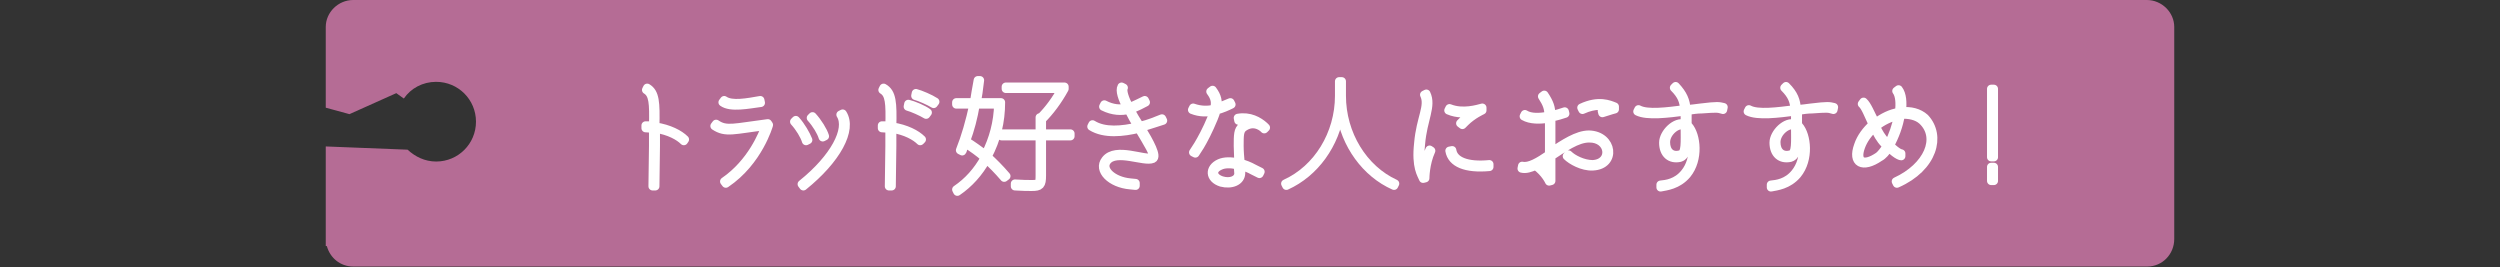 <?xml version="1.0" encoding="utf-8"?>
<!-- Generator: Adobe Illustrator 23.0.6, SVG Export Plug-In . SVG Version: 6.00 Build 0)  -->
<svg version="1.1" id="レイヤー_1" xmlns="http://www.w3.org/2000/svg" xmlns:xlink="http://www.w3.org/1999/xlink" x="0px"
	 y="0px" viewBox="0 0 464.3 49.6" style="enable-background:new 0 0 464.3 49.6;" xml:space="preserve">
<rect x="0" y="0" width="464.3" height="49.6" fill="#333333" stroke="none"/>
<style type="text/css">
	.st0{fill:#B56C95;}
	.st1{fill:#FFFFFF;stroke:#FFFFFF;stroke-width:1.543;stroke-linecap:round;stroke-linejoin:round;stroke-miterlimit:10;}
</style>
<g>
	<path class="st0" d="M398.7,0H65.6c-2.8,0-5.1,2.3-5.1,5v15l4.4,1.2l8.7-3.9l1.4,1c1.3-1.9,3.5-3.1,6-3.1c4.1,0,7.4,3.3,7.4,7.4
		c0,4.1-3.3,7.4-7.4,7.4c-2.1,0-3.9-0.9-5.3-2.2l-15.2-0.6v17.2v1.3h0.2c0.6,2.2,2.5,3.8,4.9,3.8h333.2c2.8,0,5-2.3,5-5.1V5
		C403.8,2.3,401.5,0,398.7,0z"/>
	<g>
		<path class="st1" d="M127,26.2c-0.9-0.9-2.7-1.9-5.2-2.3c0,1,0,2,0,3.2l-0.1,7.5h-0.5l0.1-7.5c0-1.2,0-2.3,0-3.2
			c-0.4,0-0.9-0.1-1.4-0.1v-0.5c0.5,0,1,0,1.4,0.1c0.1-4.3,0-5.9-1.3-6.7l0.2-0.4c1.5,0.9,1.6,2.7,1.5,7.2c2.6,0.4,4.5,1.4,5.5,2.4
			L127,26.2z"/>
		<path class="st1" d="M142.8,23.2c0,0-1.9,6.8-8,10.9l-0.3-0.4c5.1-3.5,7.2-8.9,7.7-10.3c-5.9,0.7-7.4,1.4-9.5,0l0.3-0.4
			c1.9,1.3,3.3,0.7,9.6-0.1L142.8,23.2z M134.2,19l0.3-0.4c1.4,1,4.4,0.4,6.7,0l0.1,0.5C139,19.4,135.7,20.1,134.2,19z"/>
		<path class="st1" d="M149.7,26.2c-0.3-1-1.2-2.5-2.2-3.6l0.3-0.3c1,1.1,1.9,2.7,2.3,3.7L149.7,26.2z M148.9,34.2
			c6-4.8,8.9-10.2,7.2-12.9l0.4-0.2c1.9,3-1.1,8.5-7.3,13.5L148.9,34.2z M152.8,25.5c-0.3-1-1.2-2.5-2.2-3.6l0.3-0.3
			c1,1.1,2,2.7,2.3,3.7L152.8,25.5z"/>
		<path class="st1" d="M165.7,23.5c2.6,0.4,4.5,1.4,5.5,2.4l-0.3,0.3c-0.9-0.9-2.7-1.9-5.2-2.3c0,1,0,2,0,3.2l-0.1,7.5h-0.5l0.1-7.5
			c0-1.2,0-2.3,0-3.2c-0.4,0-0.9-0.1-1.4-0.1v-0.5c0.5,0,1,0,1.4,0.1c0.1-4.3,0-5.9-1.3-6.7l0.2-0.4
			C165.7,17.2,165.8,19.1,165.7,23.5z M168.7,19.3c0.9,0.2,2.8,1,3.6,1.6l-0.3,0.4c-0.8-0.5-2.6-1.3-3.4-1.5L168.7,19.3z
			 M173.7,18.9l-0.3,0.4c-0.8-0.5-2.6-1.3-3.4-1.5l0.1-0.5C170.9,17.5,172.8,18.3,173.7,18.9z"/>
		<path class="st1" d="M179.3,26.6l-0.4,1c-0.1,0.2-0.1,0.4-0.2,0.5l-0.4-0.2c1-2.5,1.8-5.3,2.5-8.5h-3.2V19h3.3
			c0.2-1.2,0.4-2.6,0.7-4.1l0.4,0c-0.2,1.8-0.4,3.1-0.6,4.1h4.5c0,3.6-0.8,6.9-2.5,10.1c1.1,1,2.3,2.2,3.5,3.6l-0.4,0.3
			c-1.2-1.4-2.3-2.5-3.3-3.4c-1.4,2.5-3.2,4.5-5.4,6l-0.2-0.4c2.2-1.5,3.9-3.4,5.3-5.9C181.8,28.3,180.6,27.5,179.3,26.6z
			 M179.4,26.2c1.3,0.8,2.5,1.7,3.6,2.5c1.5-2.9,2.3-6,2.4-9.3h-4.2C180.8,21.8,180.2,24.1,179.4,26.2z M193.5,24.8h5.3v0.5h-5.3
			v7.3c0,1.8-0.3,2.1-1.9,2.1c-0.7,0-1.7,0-3.1-0.1l0-0.5c1.4,0.1,2.4,0.1,3.1,0.1c1.4,0,1.5-0.1,1.5-1.6v-7.3H186v-0.5h7.1v-3h0.2
			c1.5-1.5,2.8-3.3,3.9-5.3h-10.4v-0.4h10.9v0.4c-1.2,2.2-2.7,4.2-4.2,5.7V24.8z"/>
		<path class="st1" d="M211.9,23.7c1.7,2.8,3.1,5.4,2.2,5.8c-1.6,0.7-6.8-1.8-8.5,0.4c-1.2,1.6,1.1,3.7,4.3,4l1,0.1l0,0.5l-1-0.1
			c-3.6-0.3-6.1-2.8-4.6-4.7c1.9-2.5,7.3,0.1,8.7-0.5c0.6-0.3-0.9-2.6-2.5-5.3c-2.9,0.7-6.4,1.1-8.8-0.4l0.2-0.4
			c2.2,1.4,5.5,1.1,8.4,0.4c-0.6-1-1.2-2.1-1.7-3.1c-1.3,0.3-2.9,0.3-4.7-0.6l0.2-0.4c1.5,0.8,3,0.9,4.2,0.6c-0.9-1.7-1.4-3.2-1-3.9
			l0.4,0.2c-0.3,0.6,0.2,2,1,3.6c1.2-0.4,2.2-1,2.9-1.3l0.2,0.4c-0.6,0.3-1.6,0.9-2.9,1.3c0.5,1,1.1,2,1.8,3.1
			c1.7-0.4,3.1-1,4.1-1.4l0.2,0.4C215,22.7,213.6,23.2,211.9,23.7z"/>
		<path class="st1" d="M225.4,22c-0.9,2.2-1.9,4.1-2.5,5.1l-0.9,1.4l-0.4-0.2l0.9-1.4c0.6-1,1.6-2.8,2.5-5c0.2-0.4,0.3-0.8,0.4-1.2
			c-1.2,0.2-2.5,0.3-4-0.3l0.2-0.4c1.4,0.5,2.8,0.5,3.9,0.2c0.3-1.1,0.2-2-0.7-3.2l0.4-0.3c0.9,1.2,1.1,2.2,0.8,3.3
			c0.9-0.3,1.7-0.7,2.5-1l0.2,0.4c-0.8,0.4-1.7,0.8-2.8,1.1C225.8,21,225.6,21.5,225.4,22z M230.2,27.1c0,1,0.1,2.2,0.2,3.2
			c0.8,0.2,1.6,0.5,2.5,1l1.2,0.6l-0.2,0.4l-1.2-0.6c-0.7-0.4-1.5-0.7-2.2-0.9c0,0.5,0,0.9,0,1.3c0,1.6-1.8,2.3-3.7,1.8
			c-2.2-0.7-2.3-2.7-0.3-3.6c0.9-0.4,2.1-0.4,3.5-0.1c0-1.1-0.1-2.1-0.1-3.1c0-2,0-3,0.8-3.6c0.8-0.6,1.5-0.8,2.1-0.8
			c-0.9-0.4-1.8-0.5-2.8-0.3l-0.1-0.5c2.2-0.4,3.9,0.6,4.9,1.5c0.2,0.2,0.3,0.3,0.3,0.3l-0.3,0.3c-0.1-0.1-0.1-0.1-0.2-0.2
			c-0.5-0.4-1.9-1.4-3.7-0.1C230.2,24.3,230.2,25.1,230.2,27.1z M229.9,30.7c-1.3-0.3-2.5-0.3-3.3,0.1c-1.6,0.7-1.5,2.1,0.3,2.7
			c1.6,0.5,3.1-0.1,3.1-1.3C230,31.7,229.9,31.2,229.9,30.7z"/>
		<path class="st1" d="M248.7,17.8v-2.7h0.5v2.7c0,7.1,4,13.6,9.9,16.3l-0.2,0.4c-5.2-2.3-9.1-7.6-10-13.8
			c-0.9,6.1-4.7,11.4-10,13.8l-0.2-0.4C244.7,31.4,248.7,24.9,248.7,17.8z"/>
		<path class="st1" d="M265.8,28c-1.1,2.4-1.1,5.1-1.1,5.1l-0.4,0.1c-0.3-0.8-1.4-2.1-0.9-6.6c0.4-4.7,2.1-6.9,1.1-9l0.4-0.2
			c1.1,2.3-0.6,4.7-1,9.3c-0.3,2.8,0,4.3,0.4,5.2c0.2,3.2-0.3-0.8,1.2-4.1L265.8,28z M271.2,22.9l0.5-0.5c0.6-0.6,1.3-1.2,1.9-1.5
			c-1.3,0.2-3,0.3-4.6-0.4l0.2-0.4c2.5,1,5.3,0.1,6.1-0.1v0.5c0,0-1.8,0.8-3.2,2.2l-0.5,0.5L271.2,22.9z M276.6,31
			c-4.4,0.4-7-0.7-7.4-3l0.5-0.1c0.3,2,2.8,3,6.9,2.6L276.6,31z"/>
		<path class="st1" d="M295.8,30.9c-1.9,0.1-4-1.1-4.8-1.9l0.3-0.3c0.8,0.8,2.7,1.8,4.5,1.8c3.8-0.2,3.2-4.9-0.7-4.8
			c-2.2,0-4.7,1.8-7,3.3v4.6l-0.4,0.1c0,0-0.7-1.6-2.5-2.9c-1,0.4-1.8,0.7-2.6,0.5l0.1-0.5c1.3,0.3,3.1-0.8,5-2.1c0-1.3,0-2.8,0-4.3
			c0-1,0-1.8,0-2.4c-1.7,0.3-3.5,0.3-4.7-0.4l0.2-0.4c1.1,0.7,2.8,0.6,4.4,0.3c0-1.4-0.3-2.2-1.2-3.6l0.4-0.3c1,1.5,1.3,2.4,1.3,3.8
			c1-0.2,1.9-0.5,2.5-0.7l0.1,0.4c-0.6,0.2-1.5,0.5-2.6,0.7c0,0.7,0,1.5,0,2.5c0,1.3,0,2.7,0,3.9c2.3-1.5,4.8-3.2,7-3.2
			C299.6,25.1,300.3,30.7,295.8,30.9z M287.7,29.3c-0.7,0.5-1.4,0.9-2,1.2c1,0.8,1.6,1.6,2,2.2V29.3z M299.9,19.8v0.5
			c0,0-0.8,0.2-2.3,0.7l-0.1-0.4c0.7-0.3,1.2-0.4,1.6-0.6c-1.1-0.4-2.8-0.7-5.2,0.4l-0.2-0.4C296.9,18.5,298.9,19.4,299.9,19.8z"/>
		<path class="st1" d="M320.1,19.9l-0.1,0.5c-1-0.3-1.1-0.3-4-0.1c-0.7,0-1.6,0.1-2.6,0.3c0,0.7,0,1.5,0,2.3v0.3
			c0.1,0.1,0.1,0.1,0.2,0.2c1.5,1.7,2,6.2-0.3,9c-1.7,2-3.9,2.2-4.9,2.4l0-0.5c1-0.1,3-0.3,4.5-2.2c2.1-2.6,1.7-6.6,0.4-8.2
			c0,2.9,0.1,5-1.3,5.4c-1.8,0.4-3.1-0.7-3.1-2.8c0-1.8,2.3-4.1,4-3.5c0-0.9,0-1.6,0-2.3c-3.1,0.4-7,0.9-8.8,0l0.2-0.4
			c1.6,0.9,5.4,0.4,8.5,0c-0.1-1.5-0.5-2.6-1.9-4l0.3-0.3c1.4,1.5,1.9,2.7,2,4.3c1-0.1,1.9-0.2,2.6-0.3
			C319.1,19.6,319.2,19.7,320.1,19.9z M312.9,23.4c-1.2-0.7-3.5,1.1-3.5,3c0,1.8,1.1,2.7,2.6,2.3C313.1,28.5,312.9,26.5,312.9,23.4z
			"/>
		<path class="st1" d="M340.6,19.9l-0.1,0.5c-1-0.3-1.1-0.3-4-0.1c-0.7,0-1.6,0.1-2.6,0.3c0,0.7,0,1.5,0,2.3v0.3
			c0.1,0.1,0.1,0.1,0.2,0.2c1.5,1.7,2,6.2-0.3,9c-1.7,2-3.9,2.2-4.9,2.4l0-0.5c1-0.1,3-0.3,4.5-2.2c2.1-2.6,1.7-6.6,0.4-8.2
			c0,2.9,0.1,5-1.3,5.4c-1.8,0.4-3.1-0.7-3.1-2.8c0-1.8,2.3-4.1,4-3.5c0-0.9,0-1.6,0-2.3c-3.1,0.4-7,0.9-8.8,0l0.2-0.4
			c1.6,0.9,5.4,0.4,8.5,0c-0.1-1.5-0.5-2.6-1.9-4l0.3-0.3c1.5,1.5,1.9,2.7,2,4.3c1-0.1,1.9-0.2,2.6-0.3
			C339.6,19.6,339.7,19.7,340.6,19.9z M333.4,23.4c-1.2-0.7-3.5,1.1-3.5,3c0,1.8,1.1,2.7,2.6,2.3C333.6,28.5,333.4,26.5,333.4,23.4z
			"/>
		<path class="st1" d="M352.3,34.1l-0.2-0.4c5.9-2.7,8.3-8.1,4.9-11.3c-1-0.9-2.5-1.2-4-1.1c-0.3,2-1.1,4.1-2,5.7
			c1.5,1.5,2.1,1.5,2.1,1.5v0.5c0,0-0.7,0-2.3-1.6c-0.5,0.8-1.1,1.5-1.7,1.8c-3.2,2.2-5.2,1.1-4-2.2c0.5-1.5,1.5-2.8,2.7-3.9
			c-0.8-1.7-1.4-3.3-2-3.8l0.3-0.4c0.7,0.6,1.3,2.2,2.2,3.9c1.3-1,2.9-1.8,4.4-2c0.2-1.6,0.1-3.1-0.5-3.9l0.4-0.3
			c0.7,0.9,0.8,2.5,0.6,4.1c1.6-0.2,3.2,0.2,4.3,1.2C360.6,25.2,359.1,31.1,352.3,34.1z M350.4,27.2c-0.1-0.1-0.3-0.3-0.4-0.5
			c-0.8-0.8-1.4-1.9-1.9-3c-1.1,1-2,2.2-2.5,3.6c-1,2.8,0.5,3.6,3.3,1.7C349.4,28.6,349.9,27.9,350.4,27.2z M352.5,21.5
			c-1.4,0.3-2.9,1-4.1,2c0.5,1.1,1.1,2.1,1.9,2.9l0.4,0.4C351.5,25.2,352.2,23.3,352.5,21.5z"/>
		<path class="st1" d="M370.3,29.2h-0.5V16.5h0.5V29.2z M370.3,33.6h-0.5V31h0.5V33.6z"/>
	</g>
</g>
</svg>
